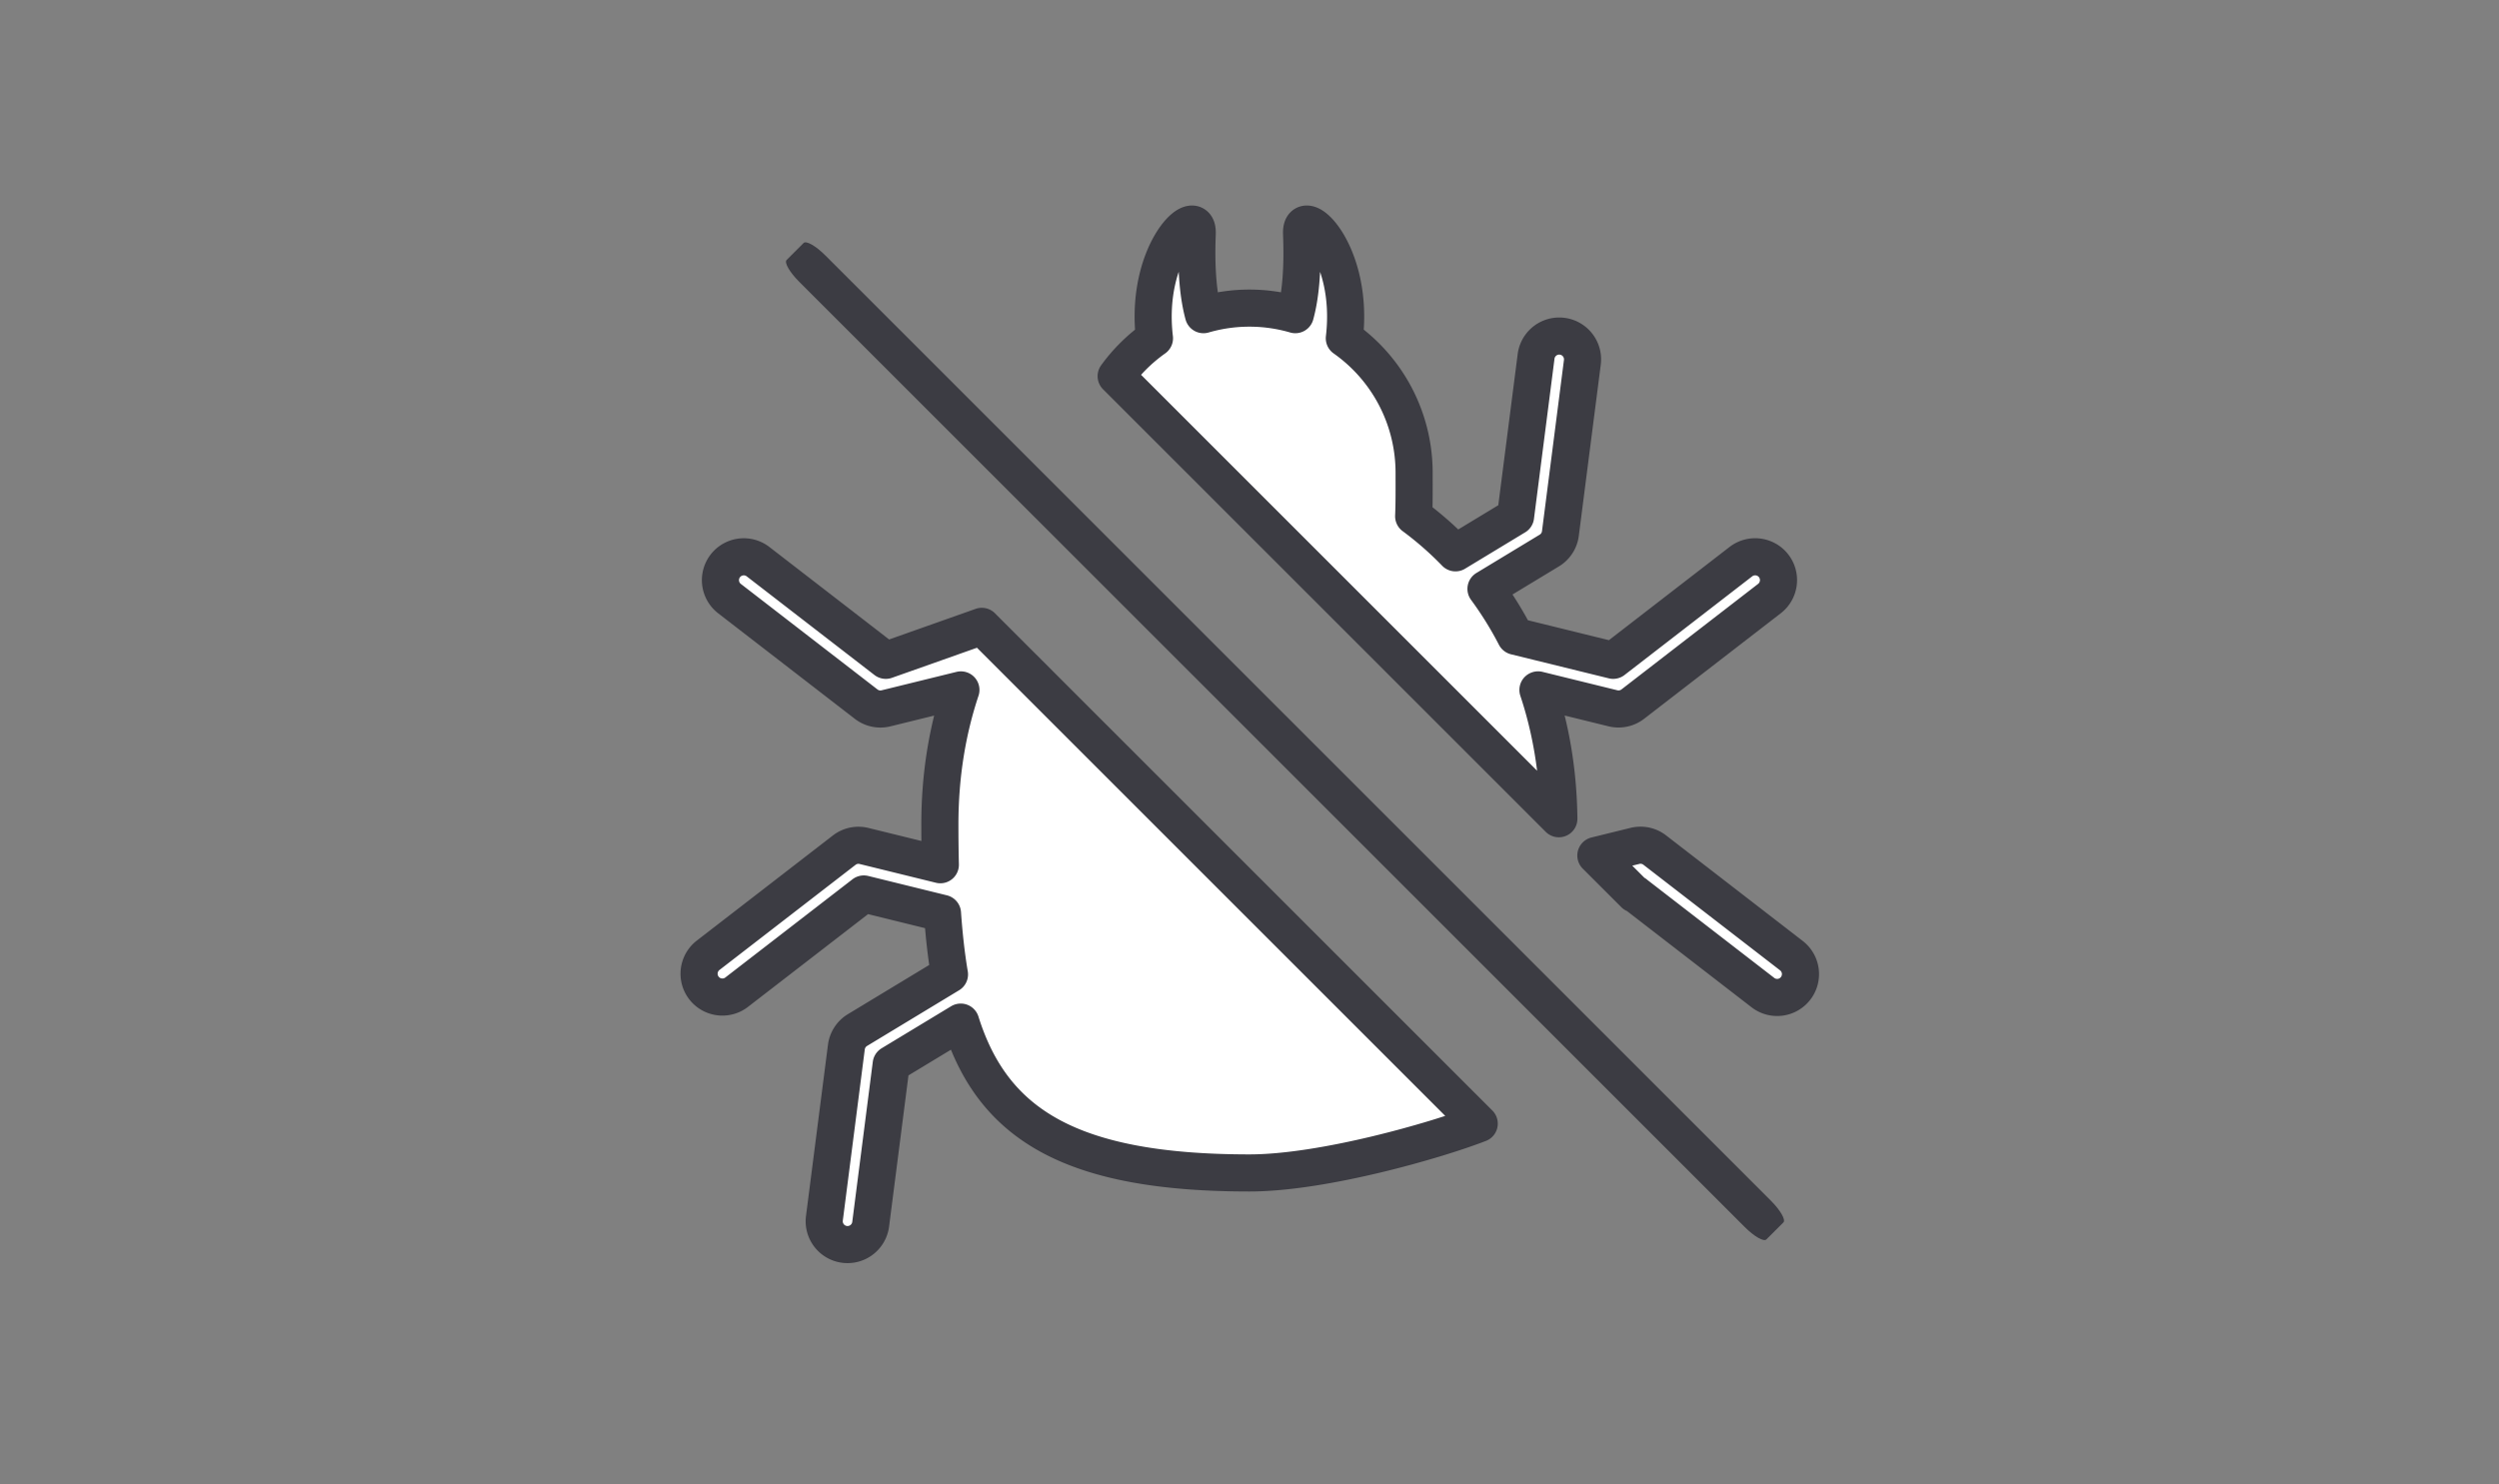 <svg width="101" height="60" fill="none" xmlns="http://www.w3.org/2000/svg"><rect width="100%" height="100%" fill="#808080" stroke="none"/><path d="m66.086 36.138 5.163 3.989a.941.941 0 0 0 1.323-.17.943.943 0 0 0-.17-1.323l-5.522-4.267a.941.941 0 0 0-.801-.17l-1.58.389 1.56 1.559.029-.008-.002.001Zm-3.923-8.248 3.028.745a.944.944 0 0 0 .801-.17l5.522-4.266a.945.945 0 0 0 .17-1.324.945.945 0 0 0-1.323-.17l-5.162 3.99-3.951-.972a14.315 14.315 0 0 0-1.19-1.917l2.56-1.55a.94.94 0 0 0 .447-.686l.888-6.923a.942.942 0 1 0-1.87-.238l-.83 6.47-2.428 1.47a13.614 13.614 0 0 0-1.69-1.48c.024-.556.018-1.144.018-1.757a6.645 6.645 0 0 0-2.82-5.437c.416-3.51-1.778-5.499-1.728-4.234.06 1.507-.053 2.554-.253 3.28a6.637 6.637 0 0 0-3.712 0c-.198-.726-.312-1.773-.253-3.28.05-1.265-2.143.725-1.728 4.234a6.663 6.663 0 0 0-1.548 1.532l17.892 17.892c-.022-1.914-.327-3.653-.845-5.207l.005-.002ZM35.8 26.695l-5.162-3.988a.943.943 0 0 0-1.154 1.493l5.522 4.266a.94.94 0 0 0 .802.17l3.028-.745c-.539 1.617-.85 3.43-.85 5.436 0 .56.006 1.104.019 1.632L34.92 34.2a.94.94 0 0 0-.801.17l-5.52 4.266a.943.943 0 0 0 1.151 1.493l5.162-3.988 3.18.783c.062.88.153 1.703.282 2.468l-3.721 2.252a.945.945 0 0 0-.446.687l-.888 6.922a.942.942 0 1 0 1.87.239l.83-6.471 2.81-1.7c1.296 4.126 4.435 6.098 11.67 6.098 2.972 0 7.54-1.315 9.285-1.994L39.681 25.322l-3.88 1.373H35.8Z" fill="#fff" stroke="#3C3C43" stroke-width="1.5" stroke-linejoin="round"/><path d="m32.481 9.821-.69.69c-.102.102.122.492.5.871l38.227 38.226c.379.38.769.603.871.5l.69-.689c.103-.102-.121-.492-.5-.871L33.353 10.322c-.38-.38-.77-.603-.872-.5Z" fill="#3C3C43"/></svg>